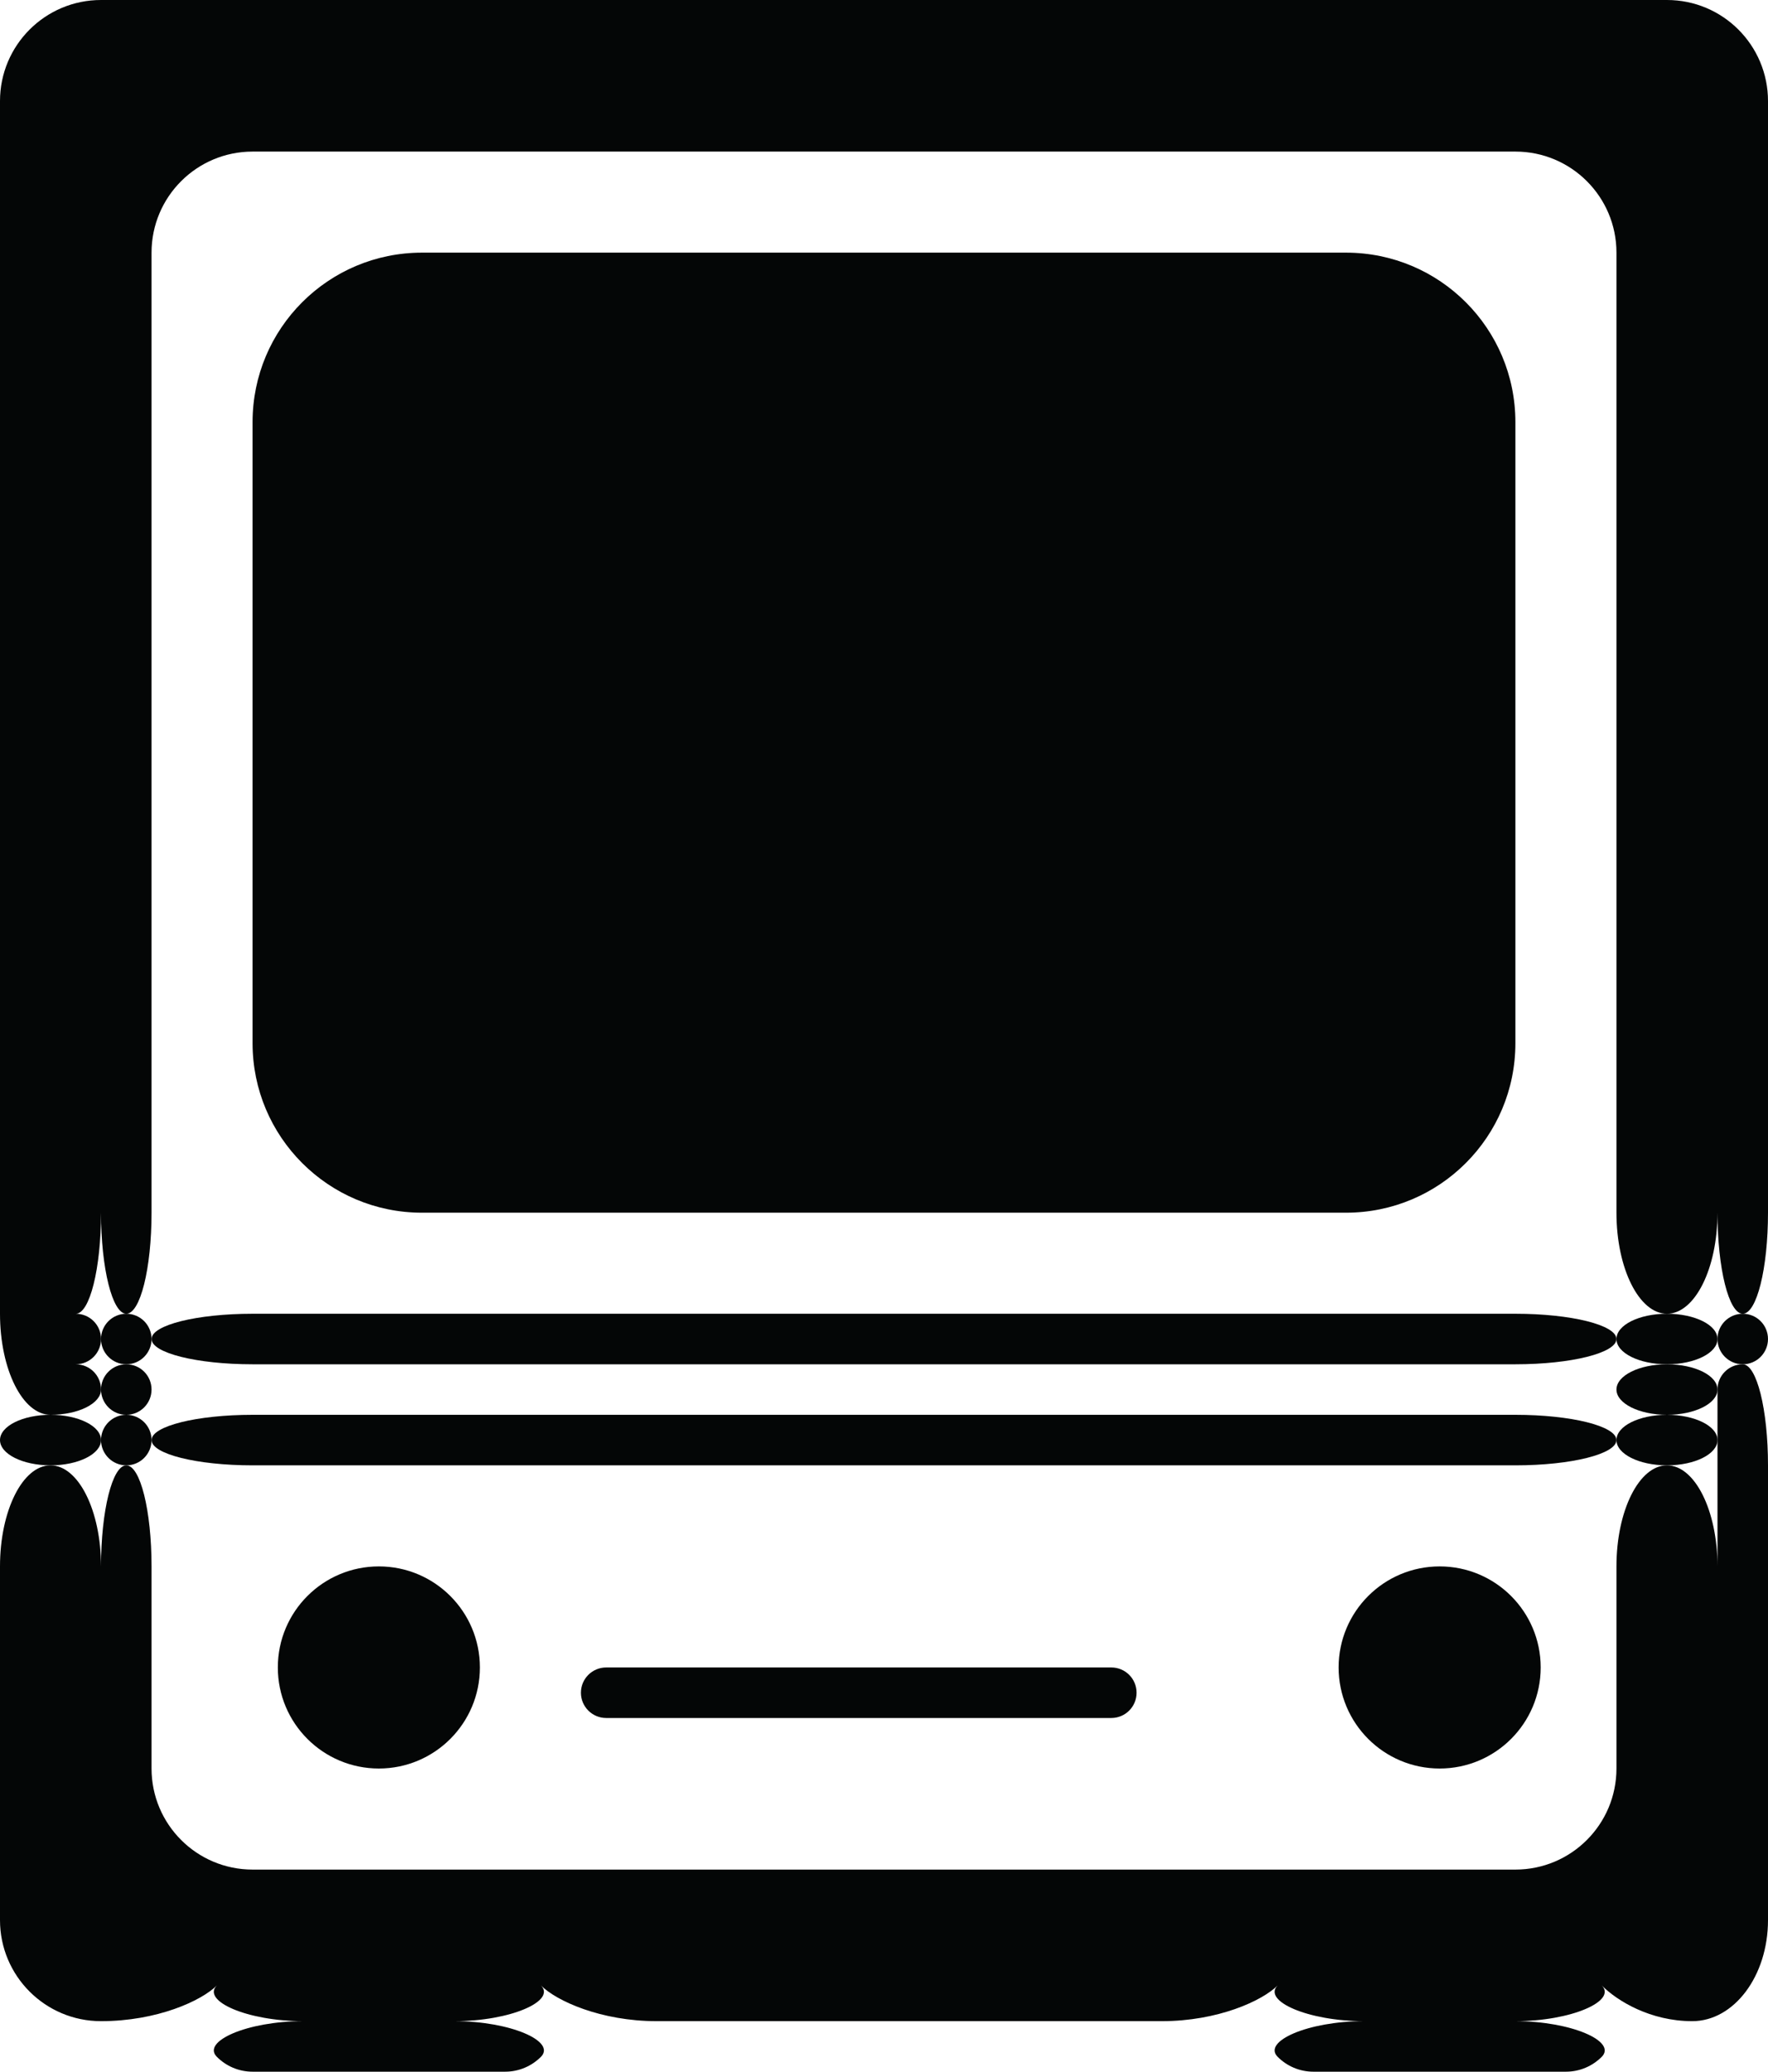<?xml version="1.0" encoding="iso-8859-1"?>
<!-- Generator: Adobe Illustrator 16.0.4, SVG Export Plug-In . SVG Version: 6.00 Build 0)  -->
<!DOCTYPE svg PUBLIC "-//W3C//DTD SVG 1.1//EN" "http://www.w3.org/Graphics/SVG/1.1/DTD/svg11.dtd">
<svg version="1.1" id="Capa_1" xmlns="http://www.w3.org/2000/svg" xmlns:xlink="http://www.w3.org/1999/xlink" x="0px" y="0px"
	 width="43.75px" height="51.25px" viewBox="0 0 43.75 51.25" style="enable-background:new 0 0 43.75 51.25;" xml:space="preserve"
	>
<g>
	<path id="path4724" style="fill:#040606;" d="M42.5,34.375v4.375c0-1.381-0.559-2.5-1.25-2.5c-0.689,0-1.25,1.119-1.25,2.5v5
		c0,1.381-1.119,2.5-2.5,2.5H6.25c-1.381,0-2.5-1.119-2.5-2.5v-5c0-1.381-0.279-2.5-0.625-2.5c-0.344,0-0.625,1.119-0.625,2.5
		c0-1.381-0.559-2.5-1.25-2.5c-0.689,0-1.25,1.119-1.25,2.5v8.75C0,48.881,1.119,50,2.5,50s2.482-0.5,2.867-0.885
		C4.982,49.5,6.119,50,7.5,50c-1.381,0-2.518,0.5-2.133,0.883c0.227,0.227,0.539,0.367,0.883,0.367h6.25
		c0.346,0,0.658-0.141,0.885-0.367C13.768,50.5,12.631,50,11.25,50c1.381,0,2.518-0.5,2.135-0.885C13.768,49.5,14.869,50,16.25,50
		h12.5c1.381,0,2.482-0.5,2.867-0.885C31.232,49.5,32.369,50,33.75,50c-1.381,0-2.518,0.5-2.133,0.883
		c0.227,0.227,0.539,0.367,0.883,0.367h6.25c0.346,0,0.658-0.141,0.885-0.367C40.018,50.5,38.881,50,37.5,50
		c1.381,0,2.518-0.5,2.135-0.885C40.018,49.5,40.84,50,41.875,50s1.875-1.119,1.875-2.5V36.25c0-1.381-0.279-2.5-0.625-2.5
		C42.781,33.75,42.5,34.029,42.5,34.375"/>
	<path id="path4726" style="fill:#040606;" d="M43.75,30V2.5c0-1.381-1.119-2.5-2.5-2.5H2.5C1.119,0,0,1.119,0,2.5v30
		C0,33.881,0.561,35,1.25,35c0.691,0,1.25-0.281,1.25-0.625c0-0.346-0.279-0.625-0.625-0.625c0.346,0,0.625-0.281,0.625-0.625
		c0-0.346-0.279-0.625-0.625-0.625C2.221,32.5,2.5,31.381,2.5,30c0,1.381,0.281,2.5,0.625,2.5c0.346,0,0.625-1.119,0.625-2.5V6.25
		c0-1.381,1.119-2.5,2.5-2.5H37.5c1.381,0,2.5,1.119,2.5,2.5V30c0,1.381,0.561,2.5,1.25,2.5c0.691,0,1.25-1.119,1.25-2.5
		c0,1.381,0.281,2.5,0.625,2.5C43.471,32.5,43.75,31.381,43.75,30"/>
	<path id="path4728" style="fill:#040606;" d="M3.125,35c0.346,0,0.625-0.281,0.625-0.625c0-0.346-0.279-0.625-0.625-0.625
		c-0.344,0-0.625,0.279-0.625,0.625C2.5,34.719,2.781,35,3.125,35"/>
	<path id="path4730" style="fill:#040606;" d="M40,34.375C40,34.719,40.561,35,41.25,35c0.691,0,1.25-0.281,1.25-0.625
		c0-0.346-0.559-0.625-1.25-0.625C40.561,33.75,40,34.029,40,34.375"/>
	<path id="path4732" style="fill:#040606;" d="M9.375,38.75c-1.381,0-2.5,1.119-2.5,2.5s1.119,2.5,2.5,2.5s2.5-1.119,2.5-2.5
		S10.756,38.75,9.375,38.75"/>
	<path id="path4734" style="fill:#040606;" d="M35.625,38.75c-1.381,0-2.5,1.119-2.5,2.5s1.119,2.5,2.5,2.5s2.5-1.119,2.5-2.5
		S37.006,38.75,35.625,38.75"/>
	<path id="path4736" style="fill:#040606;" d="M6.25,36.25H37.5c1.381,0,2.5-0.281,2.5-0.625C40,35.279,38.881,35,37.5,35H6.25
		c-1.381,0-2.5,0.279-2.5,0.625C3.75,35.969,4.869,36.25,6.25,36.25"/>
	<path id="path4738" style="fill:#040606;" d="M2.5,35.625C2.5,35.279,1.941,35,1.25,35C0.561,35,0,35.279,0,35.625
		c0,0.344,0.561,0.625,1.25,0.625C1.941,36.25,2.5,35.969,2.5,35.625"/>
	<path id="path4740" style="fill:#040606;" d="M3.75,35.625C3.75,35.279,3.471,35,3.125,35C2.781,35,2.5,35.279,2.5,35.625
		c0,0.344,0.281,0.625,0.625,0.625C3.471,36.25,3.75,35.969,3.75,35.625"/>
	<path id="path4742" style="fill:#040606;" d="M41.25,35C40.561,35,40,35.279,40,35.625c0,0.344,0.561,0.625,1.25,0.625
		c0.691,0,1.25-0.281,1.25-0.625C42.5,35.279,41.941,35,41.25,35"/>
	<path id="path4744" style="fill:#040606;" d="M6.25,33.75H37.5c1.381,0,2.5-0.281,2.5-0.625c0-0.346-1.119-0.625-2.5-0.625H6.25
		c-1.381,0-2.5,0.279-2.5,0.625C3.75,33.469,4.869,33.75,6.25,33.75"/>
	<path id="path4746" style="fill:#040606;" d="M42.5,33.125c0,0.344,0.281,0.625,0.625,0.625c0.346,0,0.625-0.281,0.625-0.625
		c0-0.346-0.279-0.625-0.625-0.625C42.781,32.5,42.5,32.779,42.5,33.125"/>
	<path id="path4748" style="fill:#040606;" d="M3.125,33.75c0.346,0,0.625-0.281,0.625-0.625c0-0.346-0.279-0.625-0.625-0.625
		c-0.344,0-0.625,0.279-0.625,0.625C2.5,33.469,2.781,33.75,3.125,33.75"/>
	<path id="path4750" style="fill:#040606;" d="M40,33.125c0,0.344,0.561,0.625,1.25,0.625c0.691,0,1.25-0.281,1.25-0.625
		c0-0.346-0.559-0.625-1.25-0.625C40.561,32.5,40,32.779,40,33.125"/>
	<path id="path4752" style="fill:#040606;" d="M27.5,41.25H15c-0.344,0-0.625,0.279-0.625,0.625S14.656,42.5,15,42.5h12.5
		c0.346,0,0.625-0.279,0.625-0.625S27.846,41.25,27.5,41.25"/>
	<path id="path4754" style="fill:#040606;" d="M10.441,30h22.867c2.316,0,4.191-1.877,4.191-4.191V10.441
		c0-2.316-1.875-4.191-4.191-4.191H10.441c-2.314,0-4.191,1.875-4.191,4.191v15.367C6.25,28.123,8.127,30,10.441,30"/>
</g>
<g>
</g>
<g>
</g>
<g>
</g>
<g>
</g>
<g>
</g>
<g>
</g>
<g>
</g>
<g>
</g>
<g>
</g>
<g>
</g>
<g>
</g>
<g>
</g>
<g>
</g>
<g>
</g>
<g>
</g>
</svg>
